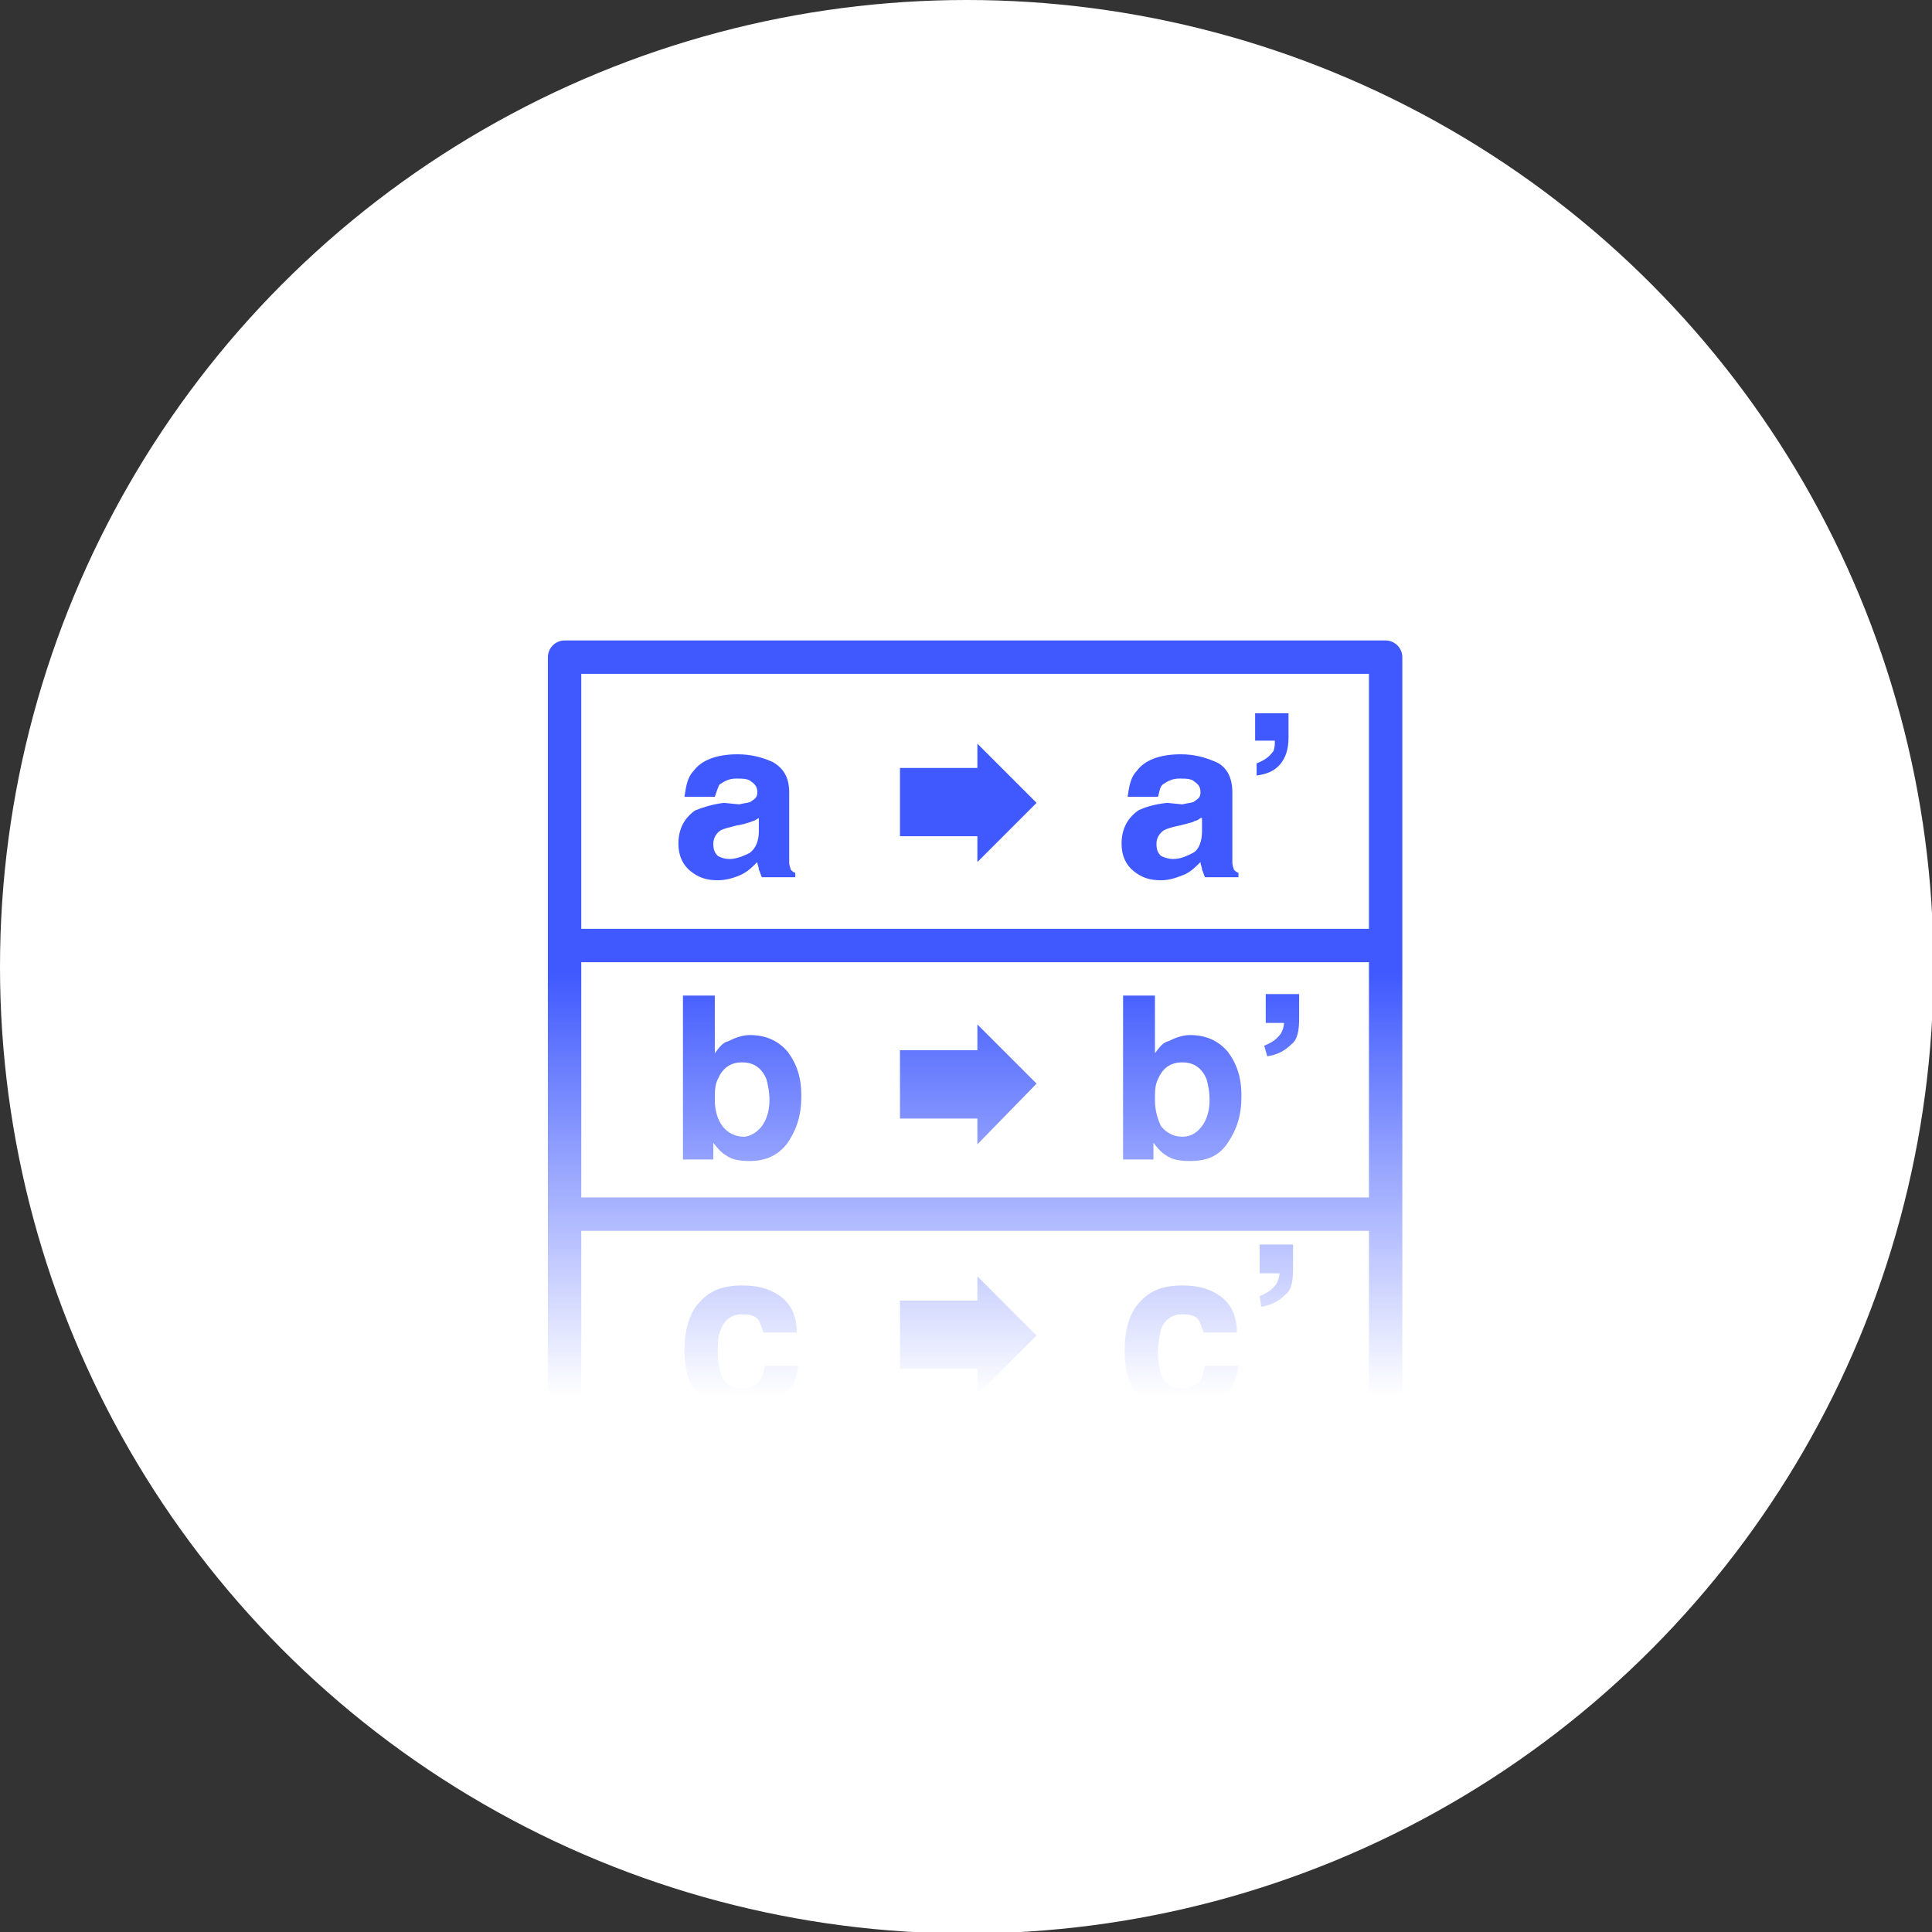 <?xml version="1.0" encoding="utf-8"?>
<!-- Generator: Adobe Illustrator 24.0.0, SVG Export Plug-In . SVG Version: 6.00 Build 0)  -->
<svg version="1.1" id="レイヤー_1" xmlns="http://www.w3.org/2000/svg" xmlns:xlink="http://www.w3.org/1999/xlink" x="0px"
	 y="0px" width="127.3px" height="127.3px" viewBox="0 0 127.3 127.3" style="enable-background:new 0 0 127.3 127.3;"
	 xml:space="preserve">
<rect x="0" y="0" width="127.3" height="127.3" fill="#333333" stroke="none"/>
<style type="text/css">
	.st0{fill:#FFFFFF;}
	.st1{fill:#3F59FE;}
	.st2{fill:url(#SVGID_1_);}
</style>
<g>
	<circle class="st0" cx="63.7" cy="63.7" r="63.7"/>
</g>
<g>
	<g>
		<polygon class="st1" points="68.3,52.9 64.4,49 64.4,50.6 59.3,50.6 59.3,55.1 64.4,55.1 64.4,56.8 		"/>
		<g>
			<g>
				<path class="st1" d="M48.7,53c0.4-0.1,0.7-0.1,0.8-0.2c0.3-0.2,0.4-0.3,0.4-0.6c0-0.3-0.1-0.5-0.4-0.7c-0.2-0.2-0.6-0.2-1-0.2
					c-0.5,0-0.8,0.2-1.1,0.4c-0.1,0.2-0.2,0.5-0.3,0.8h-2c0.1-0.7,0.2-1.3,0.6-1.7c0.5-0.7,1.5-1.1,2.9-1.1c0.9,0,1.6,0.2,2.3,0.5
					c0.7,0.4,1.1,1,1.1,2v3.7c0,0.2,0,0.6,0,0.9s0.1,0.4,0.1,0.5c0.1,0.1,0.2,0.2,0.3,0.2v0.3h-2.2c-0.1-0.2-0.1-0.3-0.2-0.5
					c0-0.2-0.1-0.3-0.1-0.5c-0.3,0.3-0.6,0.6-1,0.8c-0.4,0.2-1,0.4-1.6,0.4c-0.8,0-1.3-0.2-1.8-0.6c-0.5-0.4-0.8-1-0.8-1.8
					c0-1,0.4-1.7,1.1-2.2c0.5-0.2,1.1-0.4,1.9-0.5L48.7,53z M50,53.9c-0.2,0.1-0.3,0.2-0.4,0.2c-0.2,0.1-0.3,0.1-0.6,0.2l-0.5,0.1
					c-0.4,0.1-0.8,0.2-1,0.3c-0.3,0.2-0.5,0.5-0.5,0.9s0.1,0.6,0.3,0.8c0.2,0.1,0.4,0.2,0.8,0.2c0.4,0,0.9-0.2,1.3-0.4
					c0.4-0.3,0.6-0.8,0.6-1.4C50,54.8,50,53.9,50,53.9z"/>
			</g>
		</g>
		<g>
			<g>
				<path class="st1" d="M77.9,53c0.4-0.1,0.7-0.1,0.8-0.2c0.3-0.2,0.4-0.3,0.4-0.6c0-0.3-0.1-0.5-0.4-0.7c-0.2-0.2-0.6-0.2-1-0.2
					c-0.5,0-0.8,0.2-1.1,0.4c-0.2,0.2-0.2,0.5-0.3,0.8h-2c0.1-0.7,0.2-1.3,0.6-1.7c0.5-0.7,1.5-1.1,2.9-1.1c0.9,0,1.6,0.2,2.3,0.5
					s1.1,1,1.1,2v3.7c0,0.2,0,0.6,0,0.9s0.1,0.4,0.1,0.5c0.1,0.1,0.2,0.2,0.3,0.2v0.3h-2.2c-0.1-0.2-0.1-0.3-0.2-0.5
					c0-0.2-0.1-0.3-0.1-0.5c-0.3,0.3-0.6,0.6-1,0.8c-0.5,0.2-1,0.4-1.6,0.4c-0.8,0-1.3-0.2-1.8-0.6c-0.5-0.4-0.8-1-0.8-1.8
					c0-1,0.4-1.7,1.1-2.2c0.4-0.2,1-0.4,1.9-0.5L77.9,53z M79.1,53.9c-0.1,0.1-0.3,0.2-0.4,0.2c-0.1,0.1-0.3,0.1-0.6,0.2l-0.4,0.1
					c-0.5,0.1-0.8,0.2-1,0.3c-0.3,0.2-0.5,0.5-0.5,0.9s0.1,0.6,0.3,0.8c0.2,0.1,0.5,0.2,0.8,0.2c0.5,0,0.9-0.2,1.3-0.4
					s0.6-0.8,0.6-1.4V53.9z"/>
				<path class="st1" d="M82.8,50.3c0.5-0.2,0.8-0.4,1.1-0.8c0.1-0.2,0.1-0.5,0.1-0.7h-1.3V47h2.2v1.6c0,0.8-0.2,1.3-0.5,1.7
					c-0.4,0.5-0.9,0.7-1.6,0.8C82.8,51.1,82.8,50.3,82.8,50.3z"/>
			</g>
		</g>
	</g>
	<g>
		<polygon class="st1" points="68.3,71.4 64.4,67.5 64.4,69.2 59.3,69.2 59.3,73.7 64.4,73.7 64.4,75.4 		"/>
		<g>
			<g>
				<path class="st1" d="M51.9,69.3c0.6,0.8,0.9,1.7,0.9,2.9c0,1.3-0.3,2.2-0.9,3.1c-0.6,0.8-1.4,1.2-2.5,1.2
					c-0.7,0-1.2-0.1-1.6-0.4c-0.2-0.1-0.5-0.4-0.8-0.8v1.1H45V65.6h2.1v3.8c0.3-0.4,0.5-0.7,0.9-0.8c0.4-0.2,0.9-0.4,1.4-0.4
					C50.5,68.2,51.3,68.6,51.9,69.3z M50.2,74.2c0.3-0.4,0.5-1,0.5-1.7c0-0.6-0.1-1-0.2-1.4c-0.3-0.7-0.8-1.1-1.6-1.1
					s-1.3,0.4-1.6,1.1c-0.2,0.4-0.2,0.8-0.2,1.4c0,0.7,0.2,1.3,0.5,1.7s0.8,0.7,1.4,0.7C49.4,74.9,49.9,74.6,50.2,74.2z"/>
			</g>
		</g>
		<g>
			<g>
				<path class="st1" d="M80.9,69.3c0.6,0.8,0.9,1.7,0.9,2.9c0,1.3-0.3,2.2-0.9,3.1s-1.4,1.2-2.5,1.2c-0.7,0-1.2-0.1-1.6-0.4
					c-0.2-0.1-0.5-0.4-0.8-0.8v1.1H74V65.6h2.1v3.8c0.3-0.4,0.5-0.7,0.9-0.8c0.4-0.2,0.9-0.4,1.4-0.4C79.5,68.2,80.3,68.6,80.9,69.3
					z M79.2,74.2c0.3-0.4,0.5-1,0.5-1.7c0-0.6-0.1-1-0.2-1.4c-0.3-0.7-0.8-1.1-1.6-1.1s-1.3,0.4-1.6,1.1c-0.2,0.4-0.2,0.8-0.2,1.4
					c0,0.7,0.2,1.3,0.4,1.7c0.3,0.4,0.8,0.7,1.4,0.7C78.5,74.9,78.9,74.6,79.2,74.2z"/>
				<path class="st1" d="M83.3,68.9c0.5-0.2,0.8-0.4,1.1-0.8c0.1-0.2,0.2-0.4,0.2-0.7h-1.2v-1.9h2.2v1.6c0,0.8-0.1,1.4-0.5,1.7
					c-0.4,0.4-0.9,0.7-1.6,0.8L83.3,68.9L83.3,68.9z"/>
			</g>
		</g>
	</g>
	<g>
		<polygon class="st1" points="68.3,88 64.4,84.1 64.4,85.7 59.3,85.7 59.3,90.2 64.4,90.2 64.4,91.9 		"/>
		<g>
			<g>
				<path class="st1" d="M50.3,87.8c-0.1-0.3-0.2-0.6-0.3-0.8c-0.2-0.3-0.6-0.4-1.1-0.4c-0.7,0-1.2,0.4-1.4,1
					c-0.2,0.4-0.2,0.9-0.2,1.5c0,0.6,0.1,1.1,0.2,1.4c0.2,0.7,0.8,1,1.4,1c0.5,0,0.8-0.2,1.1-0.4c0.2-0.3,0.3-0.6,0.4-1.1h2.2
					c-0.1,0.7-0.3,1.3-0.7,1.8c-0.7,0.9-1.7,1.3-2.9,1.3S46.6,92.8,46,92s-0.9-1.7-0.9-3c0-1.3,0.3-2.5,1-3.2
					c0.7-0.8,1.6-1.1,2.8-1.1c1,0,1.8,0.2,2.5,0.7c0.7,0.5,1.1,1.3,1.1,2.4C52.4,87.8,50.3,87.8,50.3,87.8z"/>
			</g>
		</g>
		<g>
			<g>
				<path class="st1" d="M79.3,87.8c-0.1-0.3-0.2-0.6-0.3-0.8c-0.2-0.3-0.6-0.4-1.1-0.4c-0.7,0-1.2,0.4-1.4,1
					c-0.1,0.4-0.2,0.9-0.2,1.5c0,0.6,0.1,1.1,0.2,1.4c0.2,0.7,0.8,1,1.4,1c0.5,0,0.8-0.2,1.1-0.4c0.2-0.3,0.3-0.6,0.4-1.1h2.2
					c-0.1,0.7-0.3,1.3-0.7,1.8c-0.7,0.9-1.7,1.3-2.9,1.3S75.6,92.8,75,92c-0.6-0.8-0.9-1.7-0.9-3c0-1.3,0.3-2.5,1-3.2
					c0.7-0.8,1.6-1.1,2.8-1.1c1,0,1.8,0.2,2.5,0.7c0.7,0.5,1.1,1.3,1.1,2.4C81.5,87.8,79.3,87.8,79.3,87.8z"/>
				<path class="st1" d="M83,85.4c0.5-0.2,0.8-0.4,1.1-0.8c0.1-0.2,0.2-0.4,0.2-0.7H83v-1.9h2.2v1.6c0,0.8-0.1,1.4-0.5,1.7
					c-0.4,0.4-0.9,0.7-1.6,0.8L83,85.4L83,85.4z"/>
			</g>
		</g>
	</g>
	<path class="st1" d="M90.2,94.9V44.4H38.3v50.5v2.2h-1.1c-0.6,0-1.1-0.5-1.1-1.1V43.3c0-0.6,0.5-1.1,1.1-1.1h54.1
		c0.6,0,1.1,0.5,1.1,1.1V96c0,0.6-0.5,1.1-1.1,1.1h-1.1C90.2,97.1,90.2,94.9,90.2,94.9z"/>
	<rect x="37.2" y="61.2" class="st1" width="54.1" height="2.2"/>
	<rect x="37.2" y="78.9" class="st1" width="54.1" height="2.2"/>
	
		<linearGradient id="SVGID_1_" gradientUnits="userSpaceOnUse" x1="-89.169" y1="302.148" x2="-52.606" y2="302.148" gradientTransform="matrix(0 -1 -1 0 366.148 11.569)">
		<stop  offset="0" style="stop-color:#FFFFFF"/>
		<stop  offset="0.241" style="stop-color:#FFFFFF"/>
		<stop  offset="1" style="stop-color:#FFFFFF;stop-opacity:0"/>
	</linearGradient>
	<polygon class="st2" points="97.5,64.2 97.5,95.9 93.2,100.7 34.7,100.7 30.5,96 30.5,64.2 	"/>
</g>
</svg>
